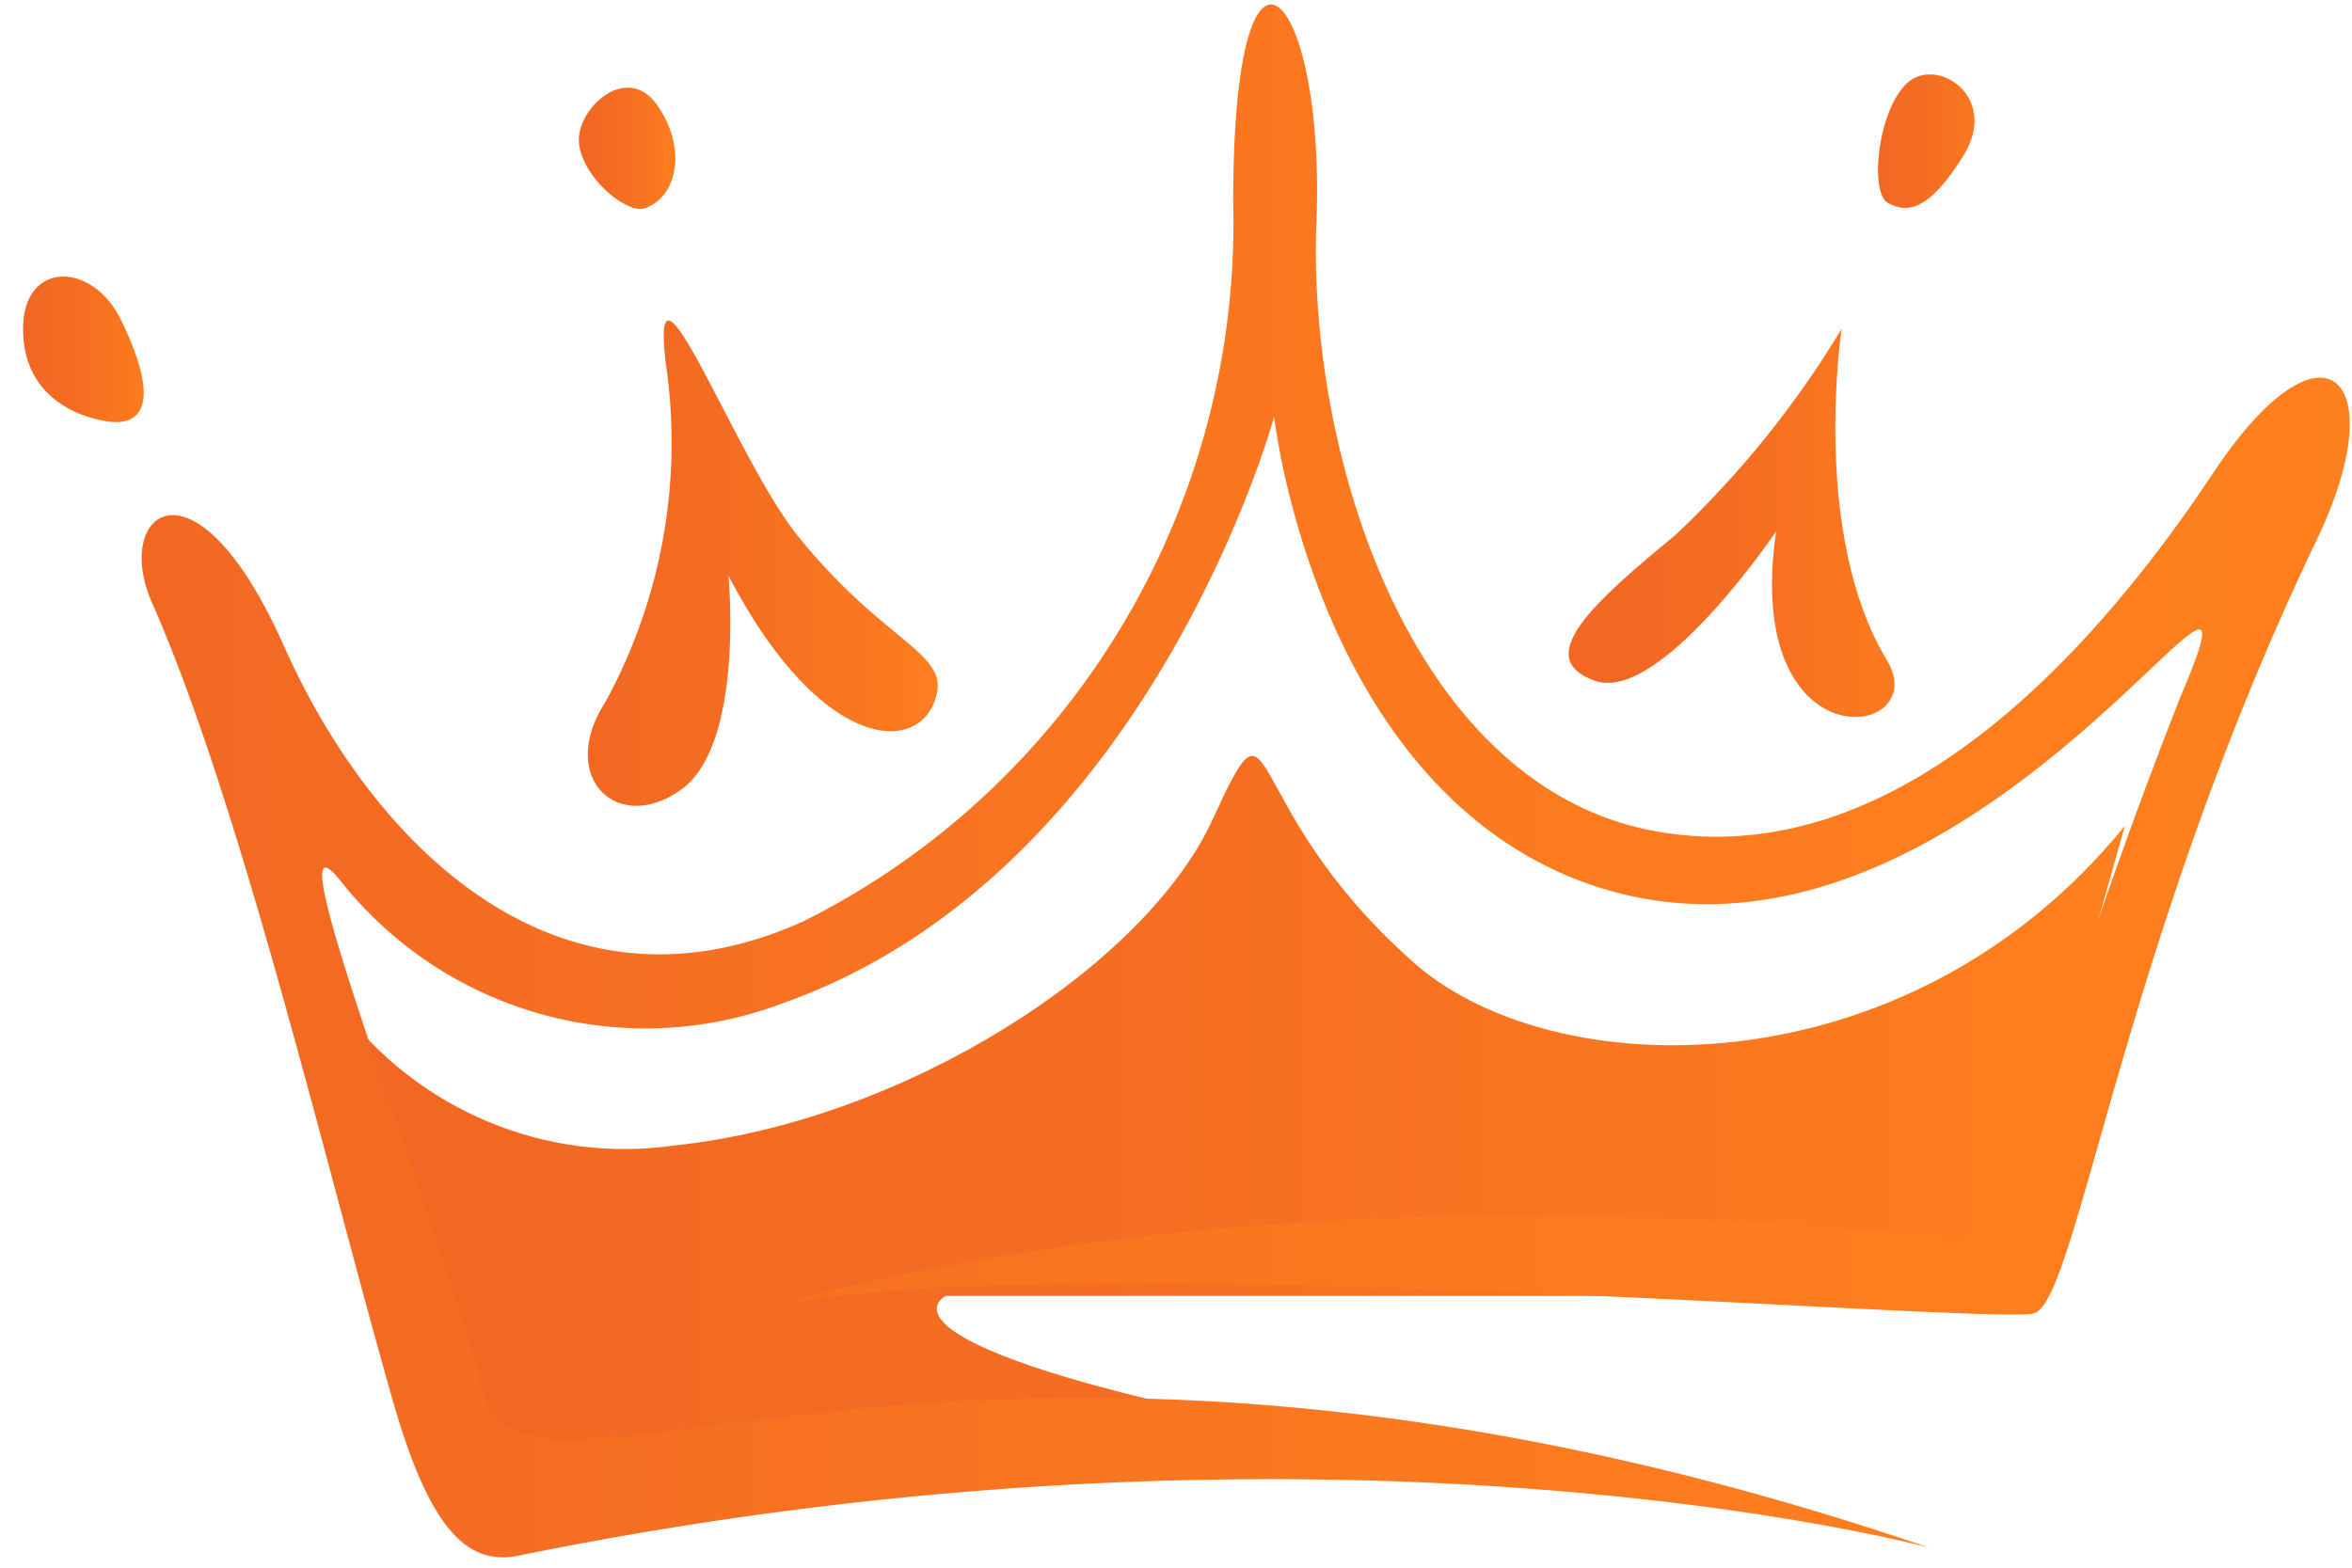 <svg xmlns="http://www.w3.org/2000/svg" width="72" height="48" xmlns:v="https://vecta.io/nano"><defs><linearGradient id="A" x1="0%" x2="100.074%" y1="50.001%" y2="50.001%"><stop offset="0%" stop-color="#f16723"/><stop offset="39%" stop-color="#f46c22"/><stop offset="86%" stop-color="#fc7a1f"/><stop offset="100%" stop-color="#ff801e"/></linearGradient><linearGradient id="B" x1="0%" x2="100.003%" y1="50.032%" y2="50.032%"><stop offset="0%" stop-color="#f16723"/><stop offset="4%" stop-color="#f26923"/><stop offset="59%" stop-color="#fc7a1f"/><stop offset="100%" stop-color="#ff801e"/></linearGradient><linearGradient id="C" x1="-.253%" x2="100.122%" y1="50.137%" y2="50.137%"><stop offset="0%" stop-color="#f16723"/><stop offset="39%" stop-color="#f46c22"/><stop offset="86%" stop-color="#fc7a1f"/><stop offset="100%" stop-color="#ff801e"/></linearGradient><linearGradient id="D" x1=".08%" x2="99.993%" y1="50.094%" y2="50.094%"><stop offset="0%" stop-color="#f16723"/><stop offset="39%" stop-color="#f46c22"/><stop offset="86%" stop-color="#fc7a1f"/><stop offset="100%" stop-color="#ff801e"/></linearGradient><linearGradient id="E" x1="0%" x2="99.872%" y1="49.497%" y2="49.497%"><stop offset="0%" stop-color="#f16723"/><stop offset="39%" stop-color="#f46c22"/><stop offset="86%" stop-color="#fc7a1f"/><stop offset="100%" stop-color="#ff801e"/></linearGradient><linearGradient id="F" x1=".24%" x2="100.131%" y1="47.906%" y2="47.906%"><stop offset="0%" stop-color="#f16723"/><stop offset="39%" stop-color="#f46c22"/><stop offset="86%" stop-color="#fc7a1f"/><stop offset="100%" stop-color="#ff801e"/></linearGradient><linearGradient id="G" x1=".765%" x2="100.525%" y1="50.256%" y2="50.256%"><stop offset="0%" stop-color="#f16723"/><stop offset="39%" stop-color="#f46c22"/><stop offset="86%" stop-color="#fc7a1f"/><stop offset="100%" stop-color="#ff801e"/></linearGradient></defs><g transform="matrix(1 0 0 1 .543 .061)"><path fill="url(#A)" d="M9.837 30.715c2.397 3.215 6.323 4.86 10.257 4.297 7.074-.74 14.432-5.51 16.479-9.972s.669-.534 6.08 4.298c4.257 3.886 15.162 4.112 21.851-4.112L60.45 39.618H28.404s-2.939 1.44 10.56 4.112c1.703.35-9.06.905-9.06.905l-14.695 1.48-4.44-8.78-.932-6.62z"/><path fill="url(#B)" d="M58.506 47.323s-18.001-4.871-43.163.244c-1.497.306-2.69-.632-3.863-4.749-2.023-7.072-4.632-18.24-7.383-24.456-1.193-2.752 1.335-4.75 4.046 1.345s8.393 11.84 15.918 8.437c8.258-4.135 13.387-12.722 13.147-22.01 0-9.661 2.831-6.482 2.548.61s2.893 17.304 10.397 18.649 13.652-5.85 17.05-10.965 5.563-2.935 3.176 2.038c-5.967 12.432-7.342 23.316-8.657 23.683s-29.348-2.039-38.43-.245c0 0 14.017-4.586 37.318-1.916a171.97 171.97 0 0 1 5.562-16.63c3.459-8.153-6.452 9.864-18.204 5.604-8.252-3.016-9.506-14.266-9.506-14.266s-3.803 13.98-15.028 17.955c-4.822 1.834-10.268.347-13.512-3.689-2.406-3.138 3.095 10.639 4.309 15.592s15.068-5.198 44.275 4.769z"/><path fill="url(#C)" d="M53.828 16.21s-3.553 5.267-5.539 4.575 0-2.44 2.467-4.474c1.977-1.869 3.686-3.99 5.078-6.305 0 0-.962 6.305 1.4 10.17 1.4 2.4-4.451 3.233-3.406-3.967z"/><path fill="url(#D)" d="M28.017 21.529c-.689 1.512-3.547 1.226-6.26-3.964 0 0 .502 5.17-1.46 6.56s-3.776-.41-2.315-2.678a16.58 16.58 0 0 0 1.857-10.38c-.501-4.19 2.086 2.778 3.984 5.21 2.837 3.556 4.924 3.638 4.194 5.252z"/><path fill="url(#E)" d="M3 12.864c-.378 0-2.837-.334-2.837-2.856 0-2.084 2.1-2.084 2.989-.292s1.04 3.148-.152 3.148z"/><path fill="url(#F)" d="M19.15 6.33c-.586.1-1.842-.954-1.967-1.988s1.444-2.525 2.386-1.193.628 2.863-.419 3.181z"/><path fill="url(#G)" d="M57.265 6.16c-.59-.288-.334-2.832.57-3.674s2.85.41 1.729 2.217-1.788 1.724-2.3 1.457z"/></g></svg>